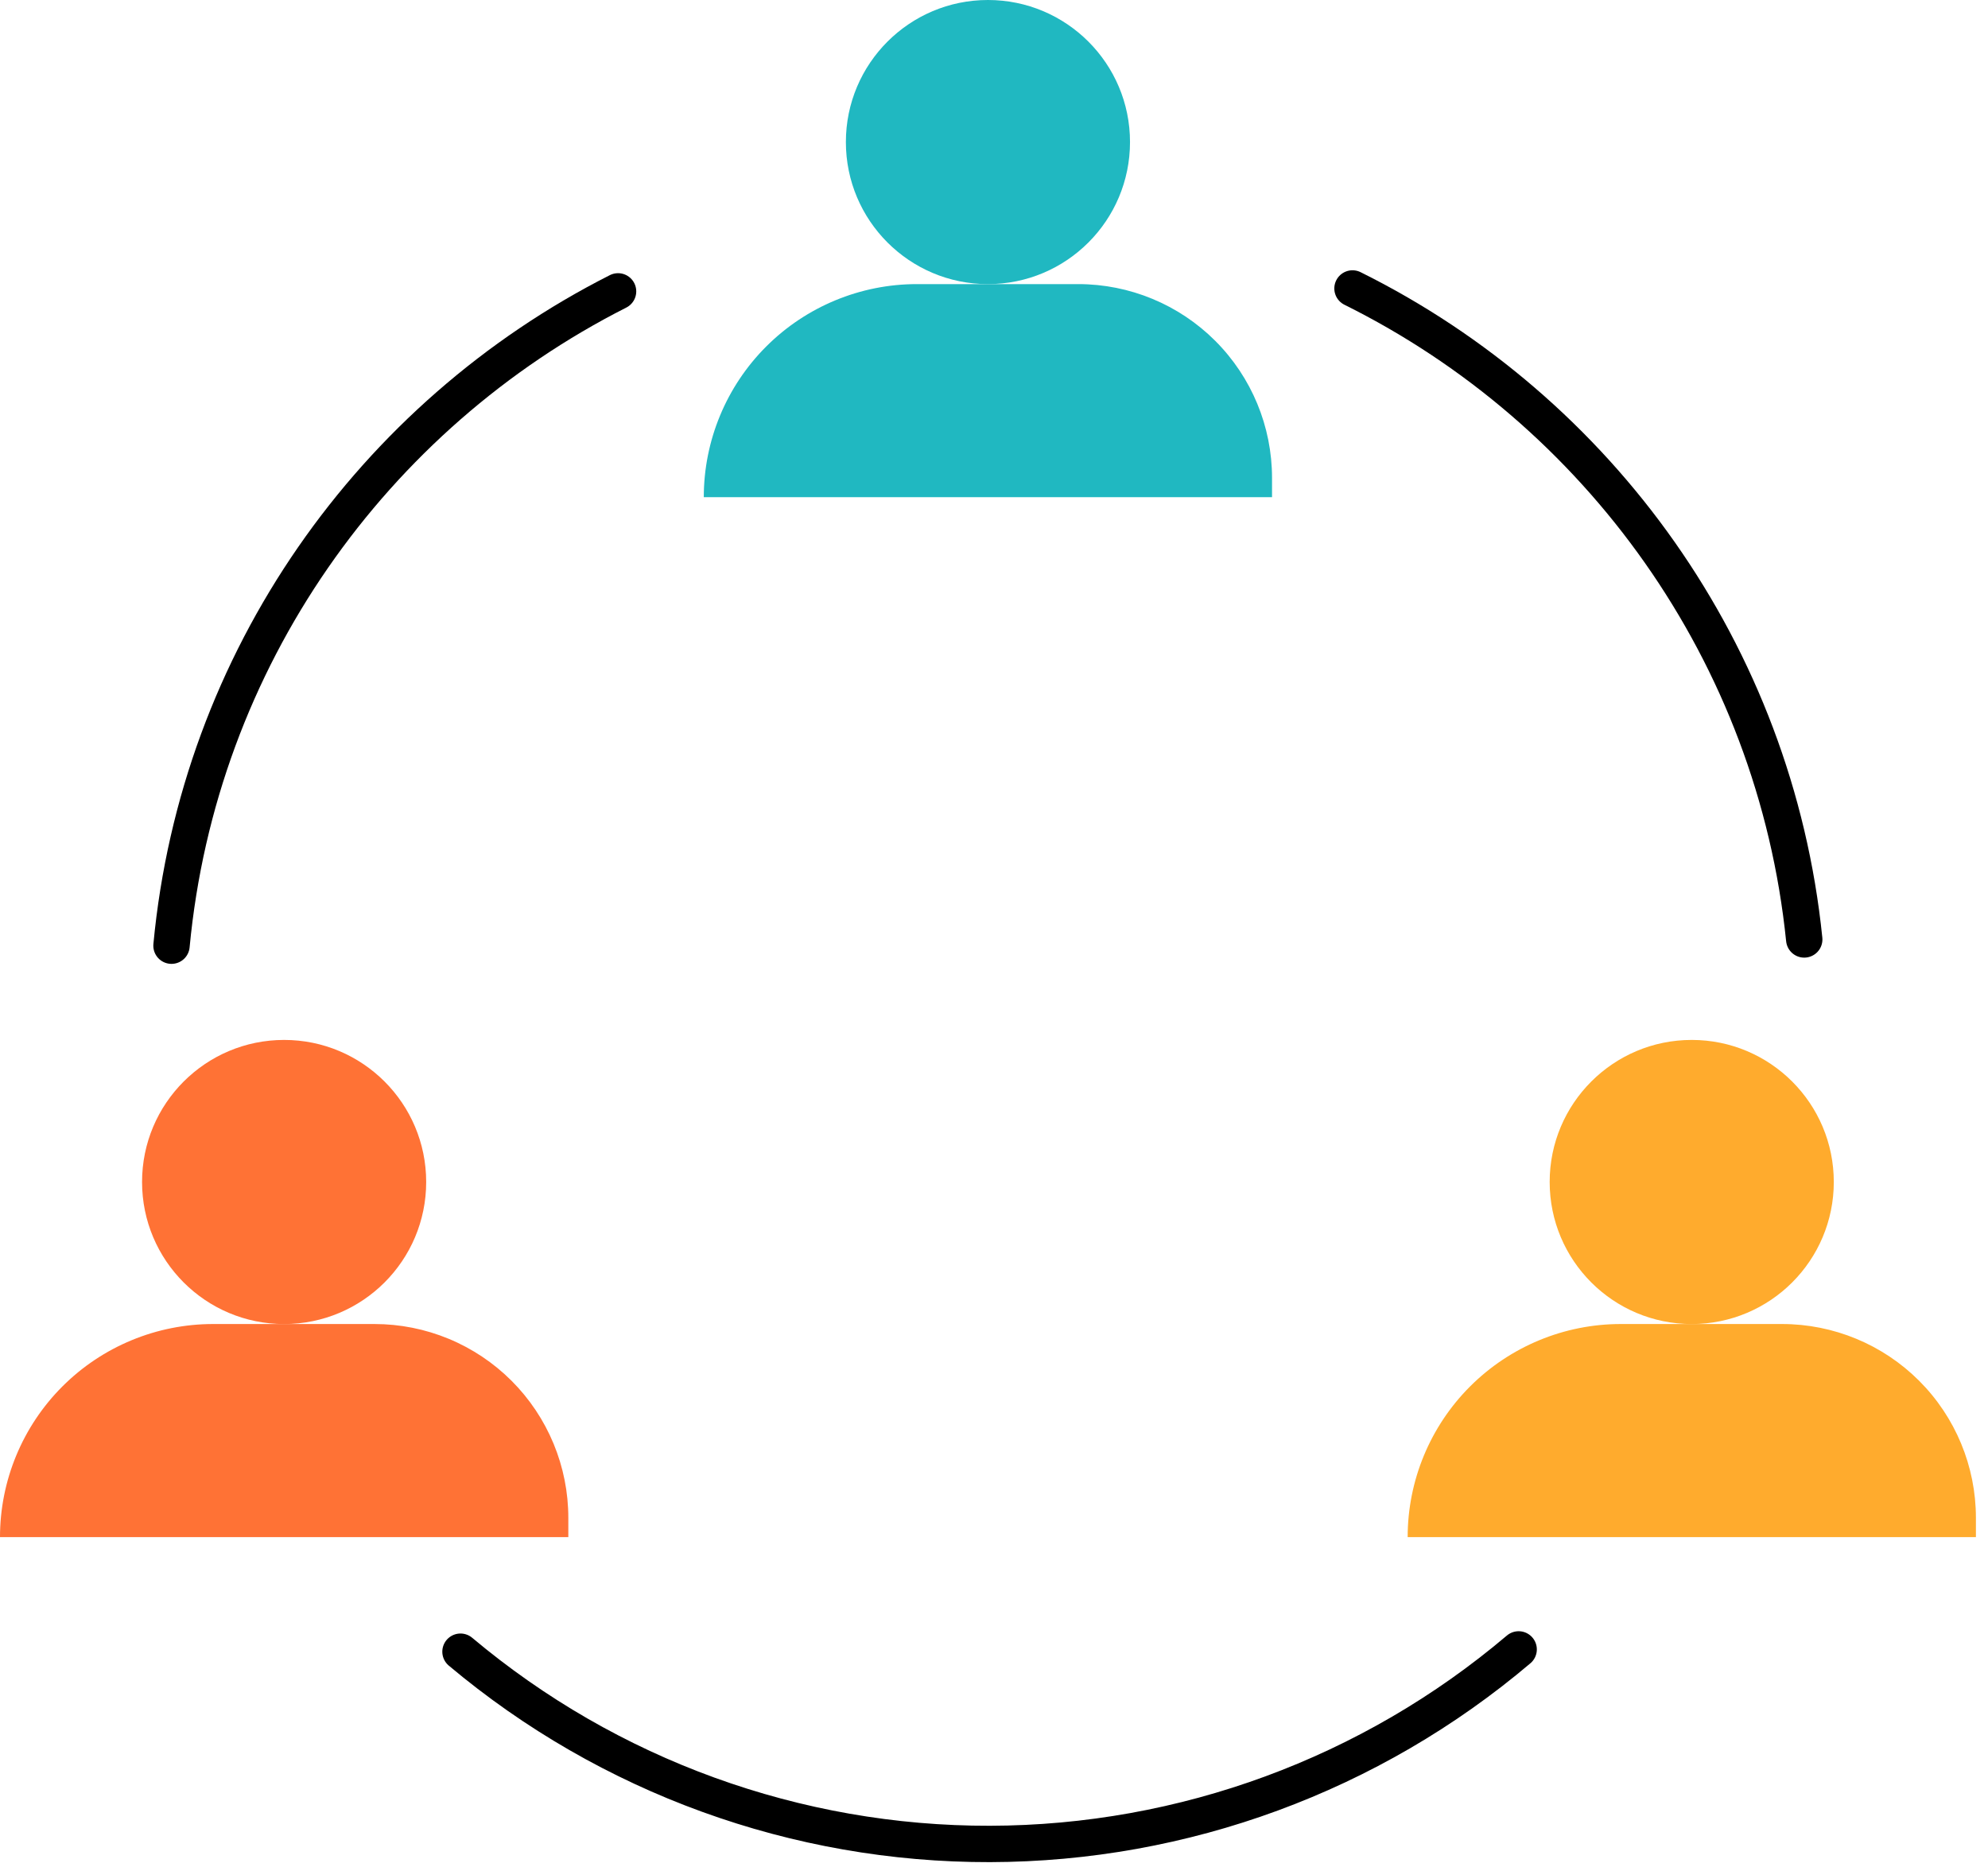 <svg width="164" height="154" viewBox="0 0 164 154" fill="none" xmlns="http://www.w3.org/2000/svg">
<path d="M148.84 77.505C146.435 53.902 131.902 33.889 111.574 23.798" stroke="black" stroke-width="3" stroke-linecap="round" stroke-linejoin="round"/>
<path d="M37.988 136.266C50.22 146.543 65.693 152.162 81.669 152.127C97.645 152.093 113.094 146.407 125.281 136.077" stroke="black" stroke-width="3" stroke-linecap="round" stroke-linejoin="round"/>
<path d="M50.987 24.038C30.763 34.28 16.378 54.38 14.148 78.02" stroke="black" stroke-width="3" stroke-linecap="round" stroke-linejoin="round"/>
<path d="M58.059 41.018C58.059 36.356 59.911 31.884 63.208 28.588C66.504 25.291 70.976 23.439 75.638 23.439H88.948C93.189 23.439 97.255 25.123 100.253 28.121C103.252 31.12 104.936 35.186 104.936 39.426V41.018H58.059Z" fill="#20B8C1"/>
<path d="M81.501 23.439C87.973 23.439 93.22 18.192 93.22 11.719C93.22 5.247 87.973 0 81.501 0C75.028 0 69.781 5.247 69.781 11.719C69.781 18.192 75.028 23.439 81.501 23.439Z" fill="#20B8C1"/>
<path d="M4.93132e-08 126.813C-0 124.505 0.454 122.219 1.338 120.086C2.221 117.953 3.516 116.015 5.148 114.382C6.78 112.75 8.718 111.455 10.851 110.572C12.984 109.688 15.27 109.233 17.578 109.233H30.89C32.99 109.233 35.069 109.646 37.01 110.449C38.95 111.252 40.713 112.43 42.199 113.914C43.684 115.399 44.862 117.162 45.666 119.102C46.47 121.042 46.884 123.121 46.884 125.221V126.813H4.93132e-08Z" fill="#FF7235"/>
<path d="M23.438 109.234C29.911 109.234 35.158 103.987 35.158 97.514C35.158 91.042 29.911 85.795 23.438 85.795C16.966 85.795 11.719 91.042 11.719 97.514C11.719 103.987 16.966 109.234 23.438 109.234Z" fill="#FF7235"/>
<path d="M116.125 126.813C116.125 122.151 117.977 117.679 121.274 114.382C124.571 111.086 129.042 109.233 133.705 109.233H147.016C151.256 109.234 155.322 110.918 158.32 113.917C161.318 116.915 163.003 120.981 163.003 125.221V126.813H116.125Z" fill="#FFAB2D"/>
<path d="M139.559 109.234C146.032 109.234 151.279 103.987 151.279 97.514C151.279 91.042 146.032 85.795 139.559 85.795C133.087 85.795 127.84 91.042 127.84 97.514C127.84 103.987 133.087 109.234 139.559 109.234Z" fill="#FFAB2D"/>
</svg>
